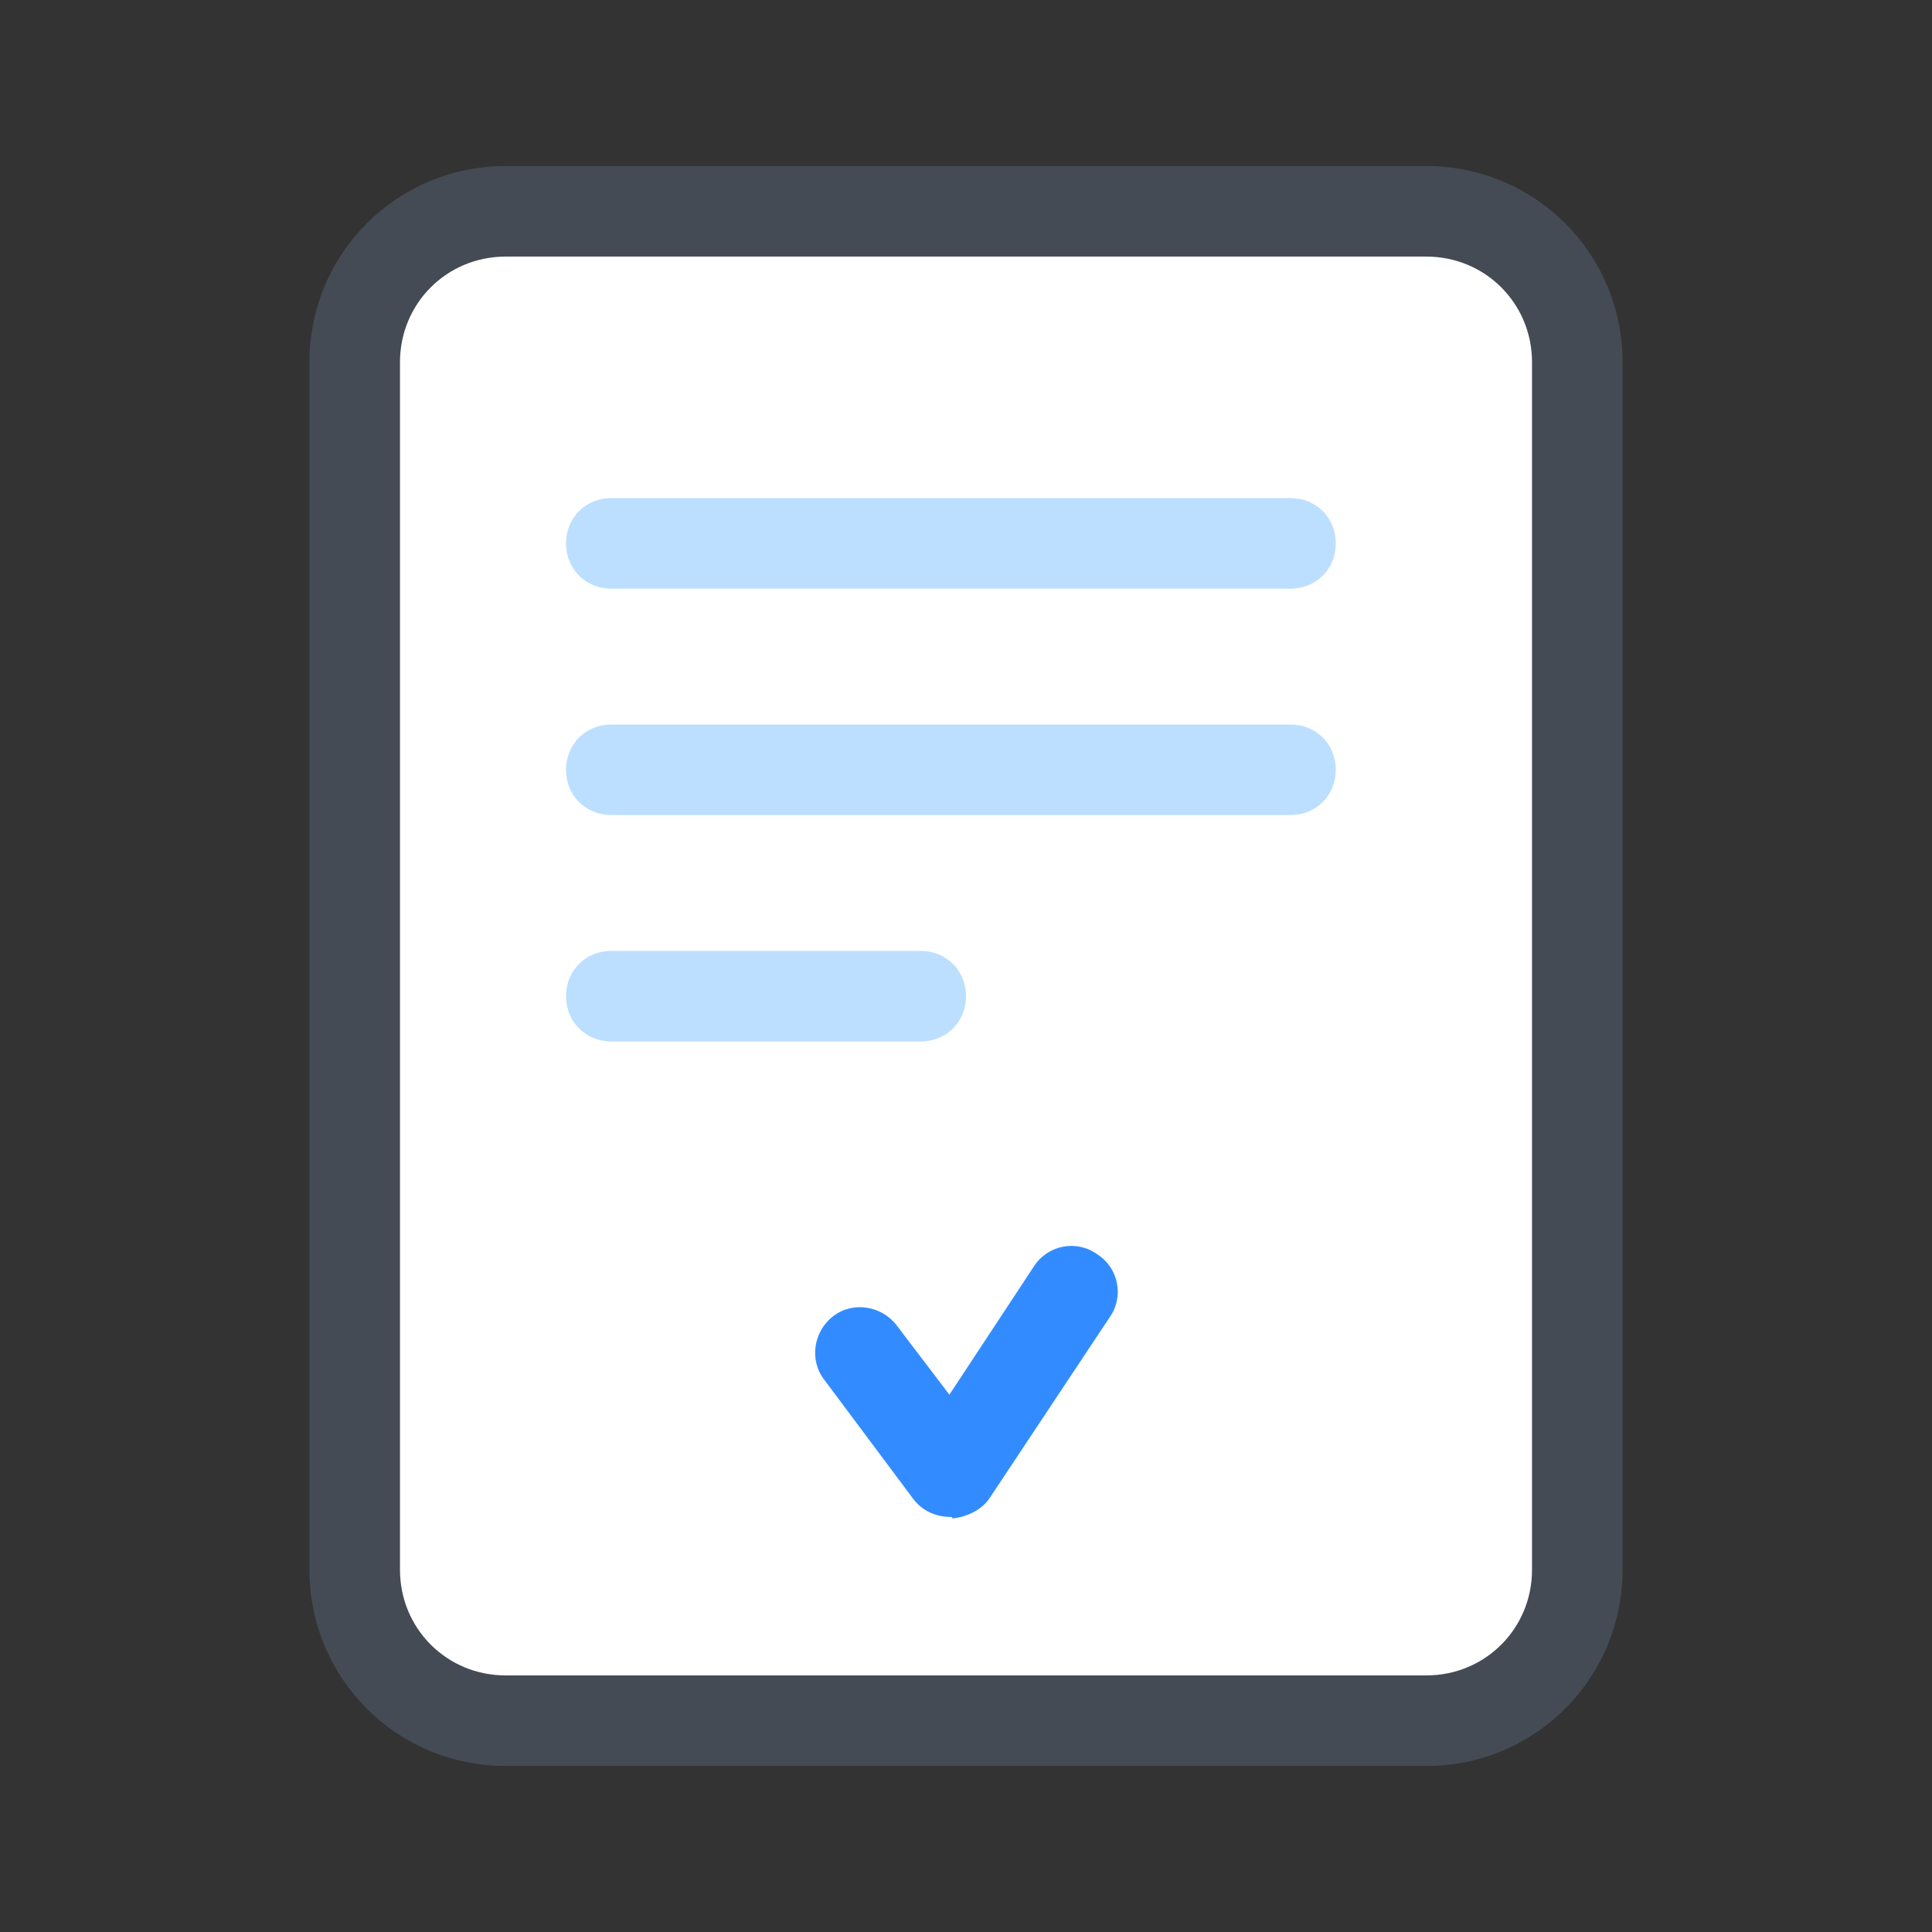 <svg xmlns="http://www.w3.org/2000/svg" xmlns:xlink="http://www.w3.org/1999/xlink" viewBox="0,0,256,256" width="128px" height="128px"><rect x="0" y="0" width="256" height="256" fill="#333333" stroke="none"/><g transform=""><g fill="none" fill-rule="nonzero" stroke="none" stroke-width="1" stroke-linecap="butt" stroke-linejoin="miter" stroke-miterlimit="10" stroke-dasharray="" stroke-dashoffset="0" font-family="none" font-weight="none" font-size="none" text-anchor="none" style="mix-blend-mode: normal"><g transform="scale(2,2)"><path d="M94.5,114h-61c-5.5,0 -10,-4.5 -10,-10v-80c0,-5.5 4.5,-10 10,-10h61c5.5,0 10,4.5 10,10v80c0,5.5 -4.5,10 -10,10z" fill="#ffffff"></path><path d="M63,100.5c-1,0 -1.9,-0.4 -2.5,-1.2l-5.9,-7.9c-1,-1.3 -0.7,-3.2 0.6,-4.2c1.3,-1 3.2,-0.7 4.2,0.6l3.5,4.6l5.6,-8.5c0.9,-1.4 2.8,-1.8 4.2,-0.8c1.4,0.9 1.8,2.8 0.8,4.2l-7.9,11.9c-0.5,0.8 -1.5,1.3 -2.5,1.4c0,-0.1 -0.1,-0.1 -0.1,-0.1z" fill="#328cff"></path><path d="M85.5,39h-45c-1.7,0 -3,-1.3 -3,-3c0,-1.7 1.3,-3 3,-3h45c1.7,0 3,1.3 3,3c0,1.7 -1.3,3 -3,3zM85.5,54h-45c-1.7,0 -3,-1.3 -3,-3c0,-1.7 1.3,-3 3,-3h45c1.7,0 3,1.3 3,3c0,1.7 -1.3,3 -3,3zM61,69h-20.5c-1.7,0 -3,-1.3 -3,-3c0,-1.7 1.3,-3 3,-3h20.5c1.7,0 3,1.3 3,3c0,1.7 -1.3,3 -3,3z" fill="#bcdfff"></path><path d="M94.5,117h-61c-7.2,0 -13,-5.8 -13,-13v-80c0,-7.2 5.8,-13 13,-13h61c7.2,0 13,5.8 13,13v80c0,7.2 -5.8,13 -13,13zM33.5,17c-3.9,0 -7,3.1 -7,7v80c0,3.9 3.1,7 7,7h61c3.9,0 7,-3.1 7,-7v-80c0,-3.9 -3.1,-7 -7,-7z" fill="#444b54"></path></g></g></g></svg>